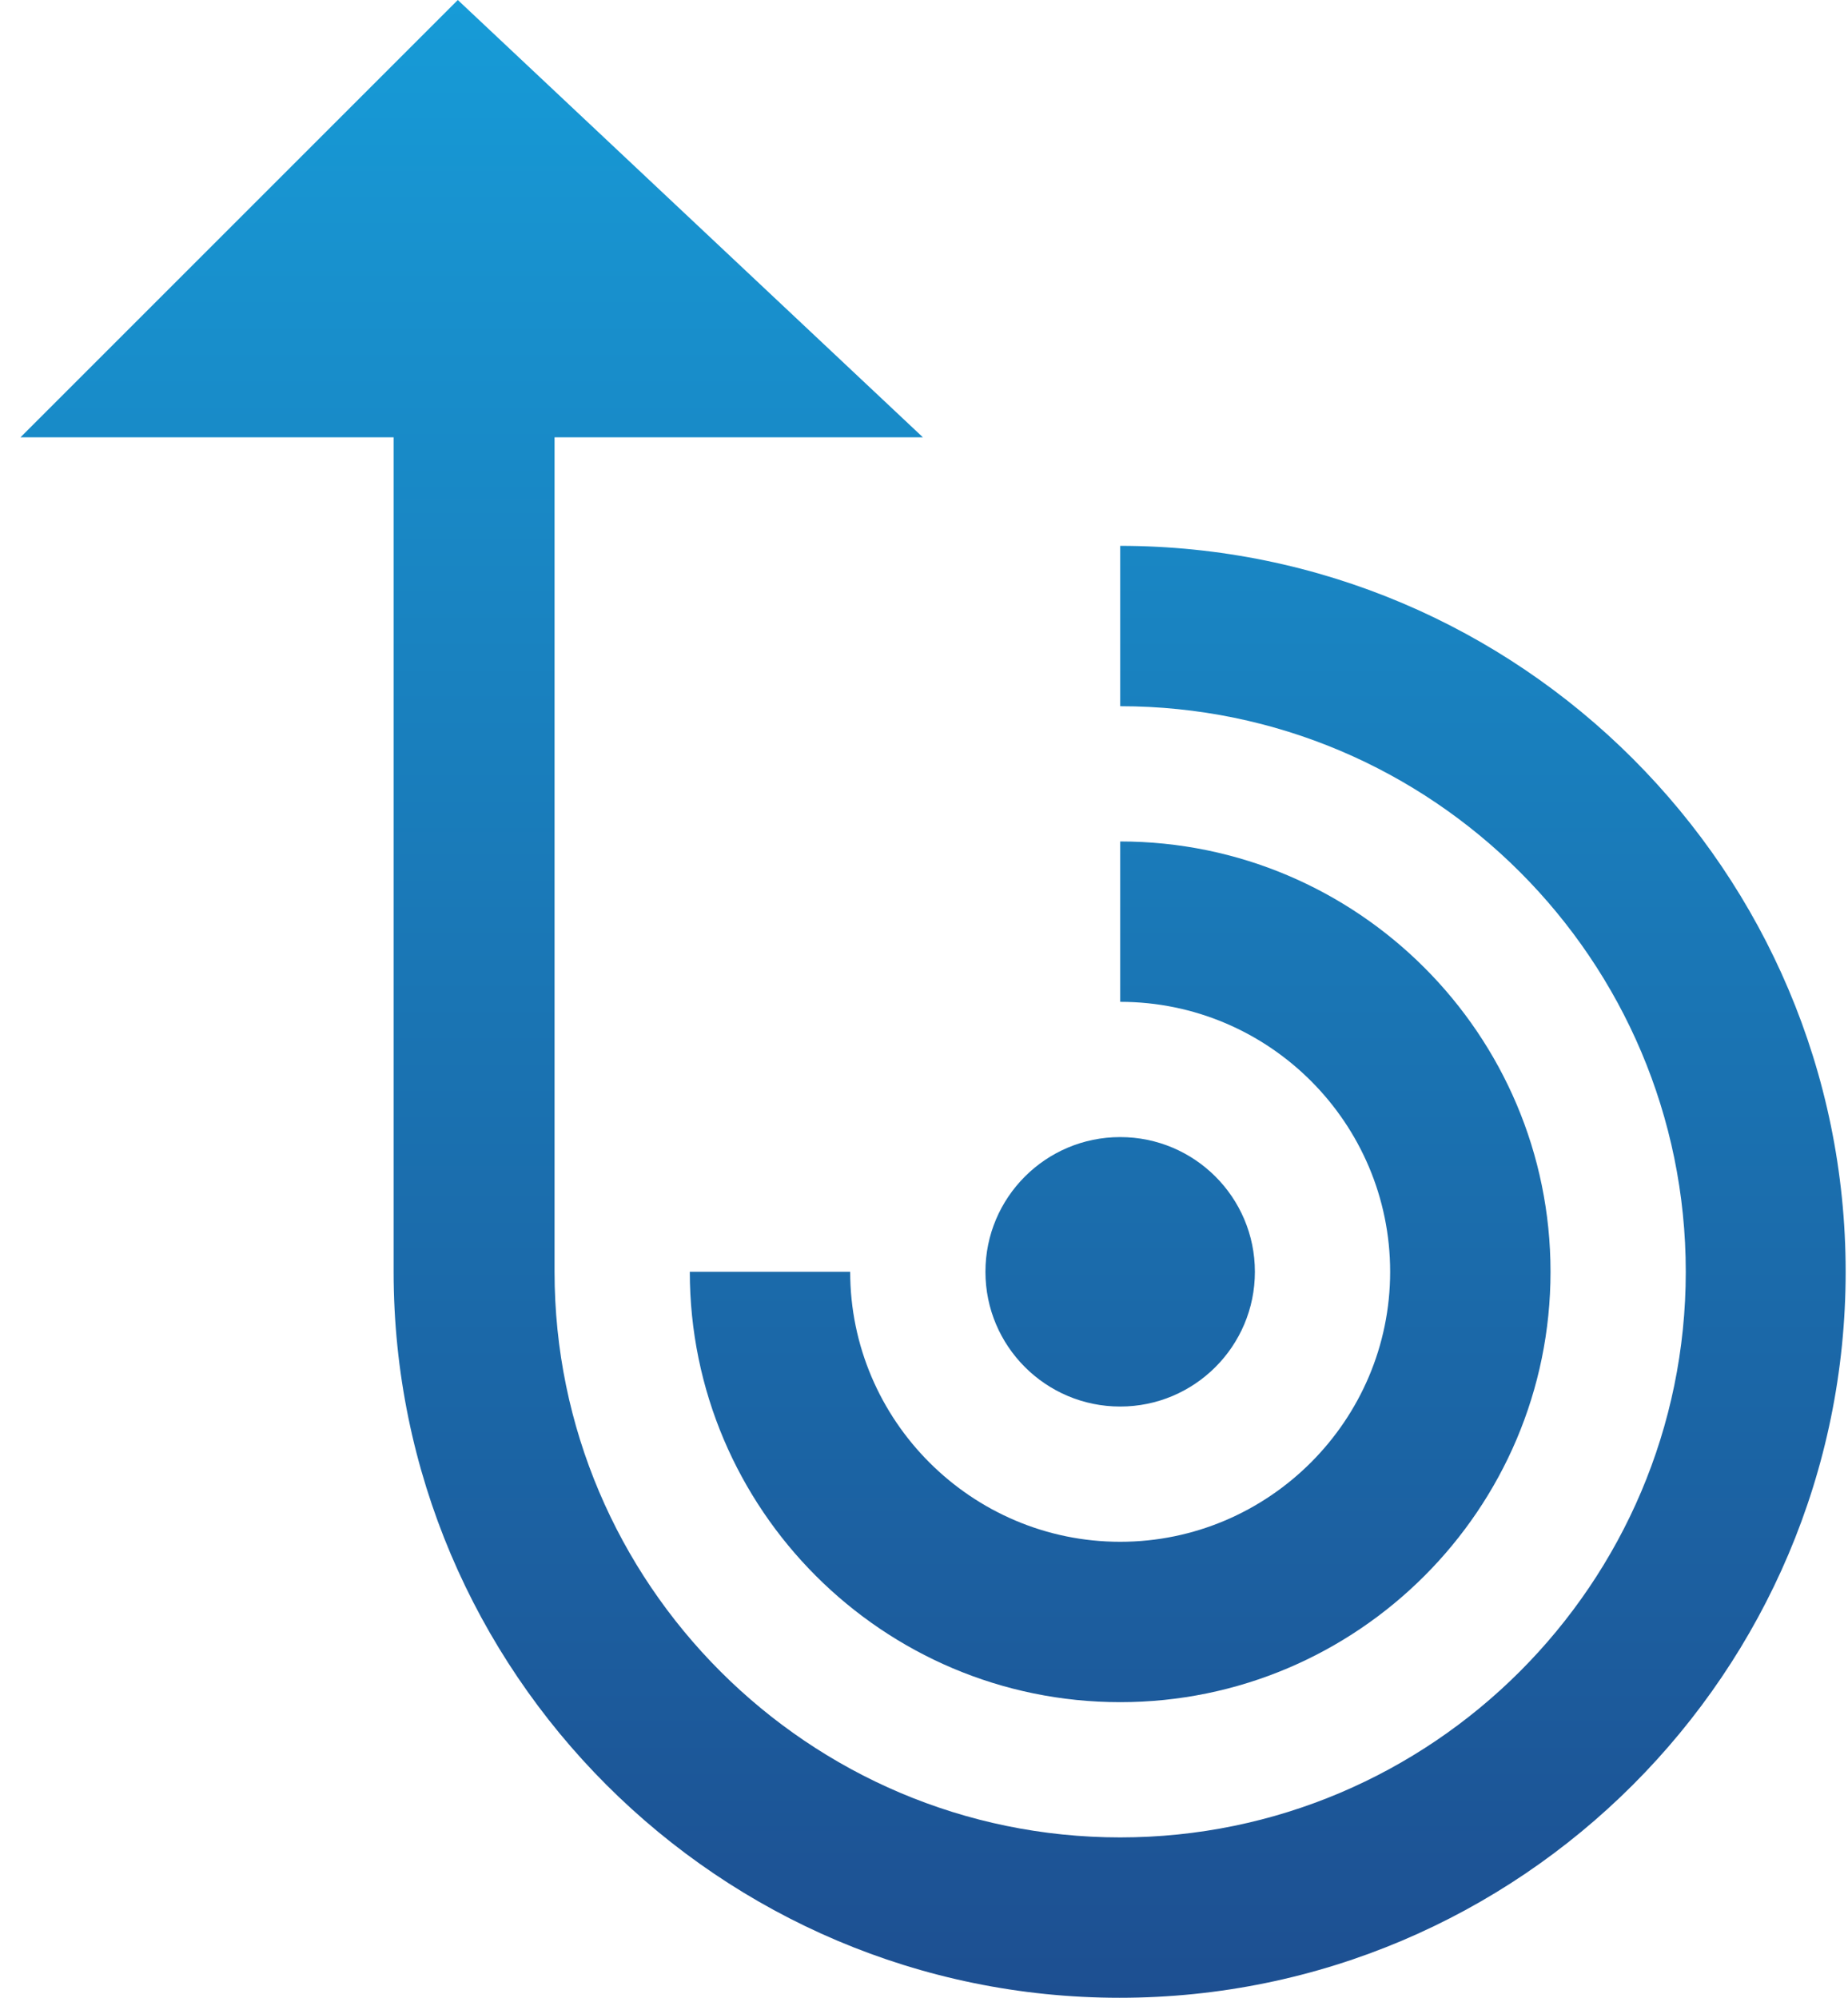 <svg width="37" height="40" viewBox="0 0 37 40" fill="none" xmlns="http://www.w3.org/2000/svg">
<path d="M22.428 10.929V14.14C28.679 14.14 33.752 19.224 33.752 25.464C33.752 31.705 28.668 36.789 22.428 36.789C16.187 36.789 11.103 31.705 11.103 25.464V8.756H18.478L9.166 0L0.41 8.756H7.881V25.464C7.881 33.481 14.4 40 22.417 40C30.434 40 36.953 33.481 36.953 25.464C36.953 17.447 30.434 10.929 22.417 10.929H22.428Z" fill="url(#paint0_linear_2390_615)"/>
<path d="M13.811 25.464C13.811 30.217 17.675 34.081 22.428 34.081C27.18 34.081 31.044 30.217 31.044 25.464C31.044 20.712 27.18 16.848 22.428 16.848V20.059C25.414 20.059 27.833 22.489 27.833 25.464C27.833 28.44 25.403 30.87 22.428 30.87C19.452 30.87 17.022 28.44 17.022 25.464H13.811Z" fill="url(#paint1_linear_2390_615)"/>
<path d="M22.428 28.162C23.917 28.162 25.125 26.954 25.125 25.464C25.125 23.975 23.917 22.767 22.428 22.767C20.938 22.767 19.73 23.975 19.73 25.464C19.73 26.954 20.938 28.162 22.428 28.162Z" fill="url(#paint2_linear_2390_615)"/>
<defs>
<linearGradient id="paint0_linear_2390_615" x1="18.681" y1="0" x2="18.681" y2="40" gradientUnits="userSpaceOnUse">
<stop stop-color="#179BD7"/>
<stop offset="1" stop-color="#1D4F91"/>
</linearGradient>
<linearGradient id="paint1_linear_2390_615" x1="18.681" y1="0" x2="18.681" y2="40" gradientUnits="userSpaceOnUse">
<stop stop-color="#179BD7"/>
<stop offset="1" stop-color="#1D4F91"/>
</linearGradient>
<linearGradient id="paint2_linear_2390_615" x1="18.681" y1="0" x2="18.681" y2="40" gradientUnits="userSpaceOnUse">
<stop stop-color="#179BD7"/>
<stop offset="1" stop-color="#1D4F91"/>
</linearGradient>
</defs>
</svg>
